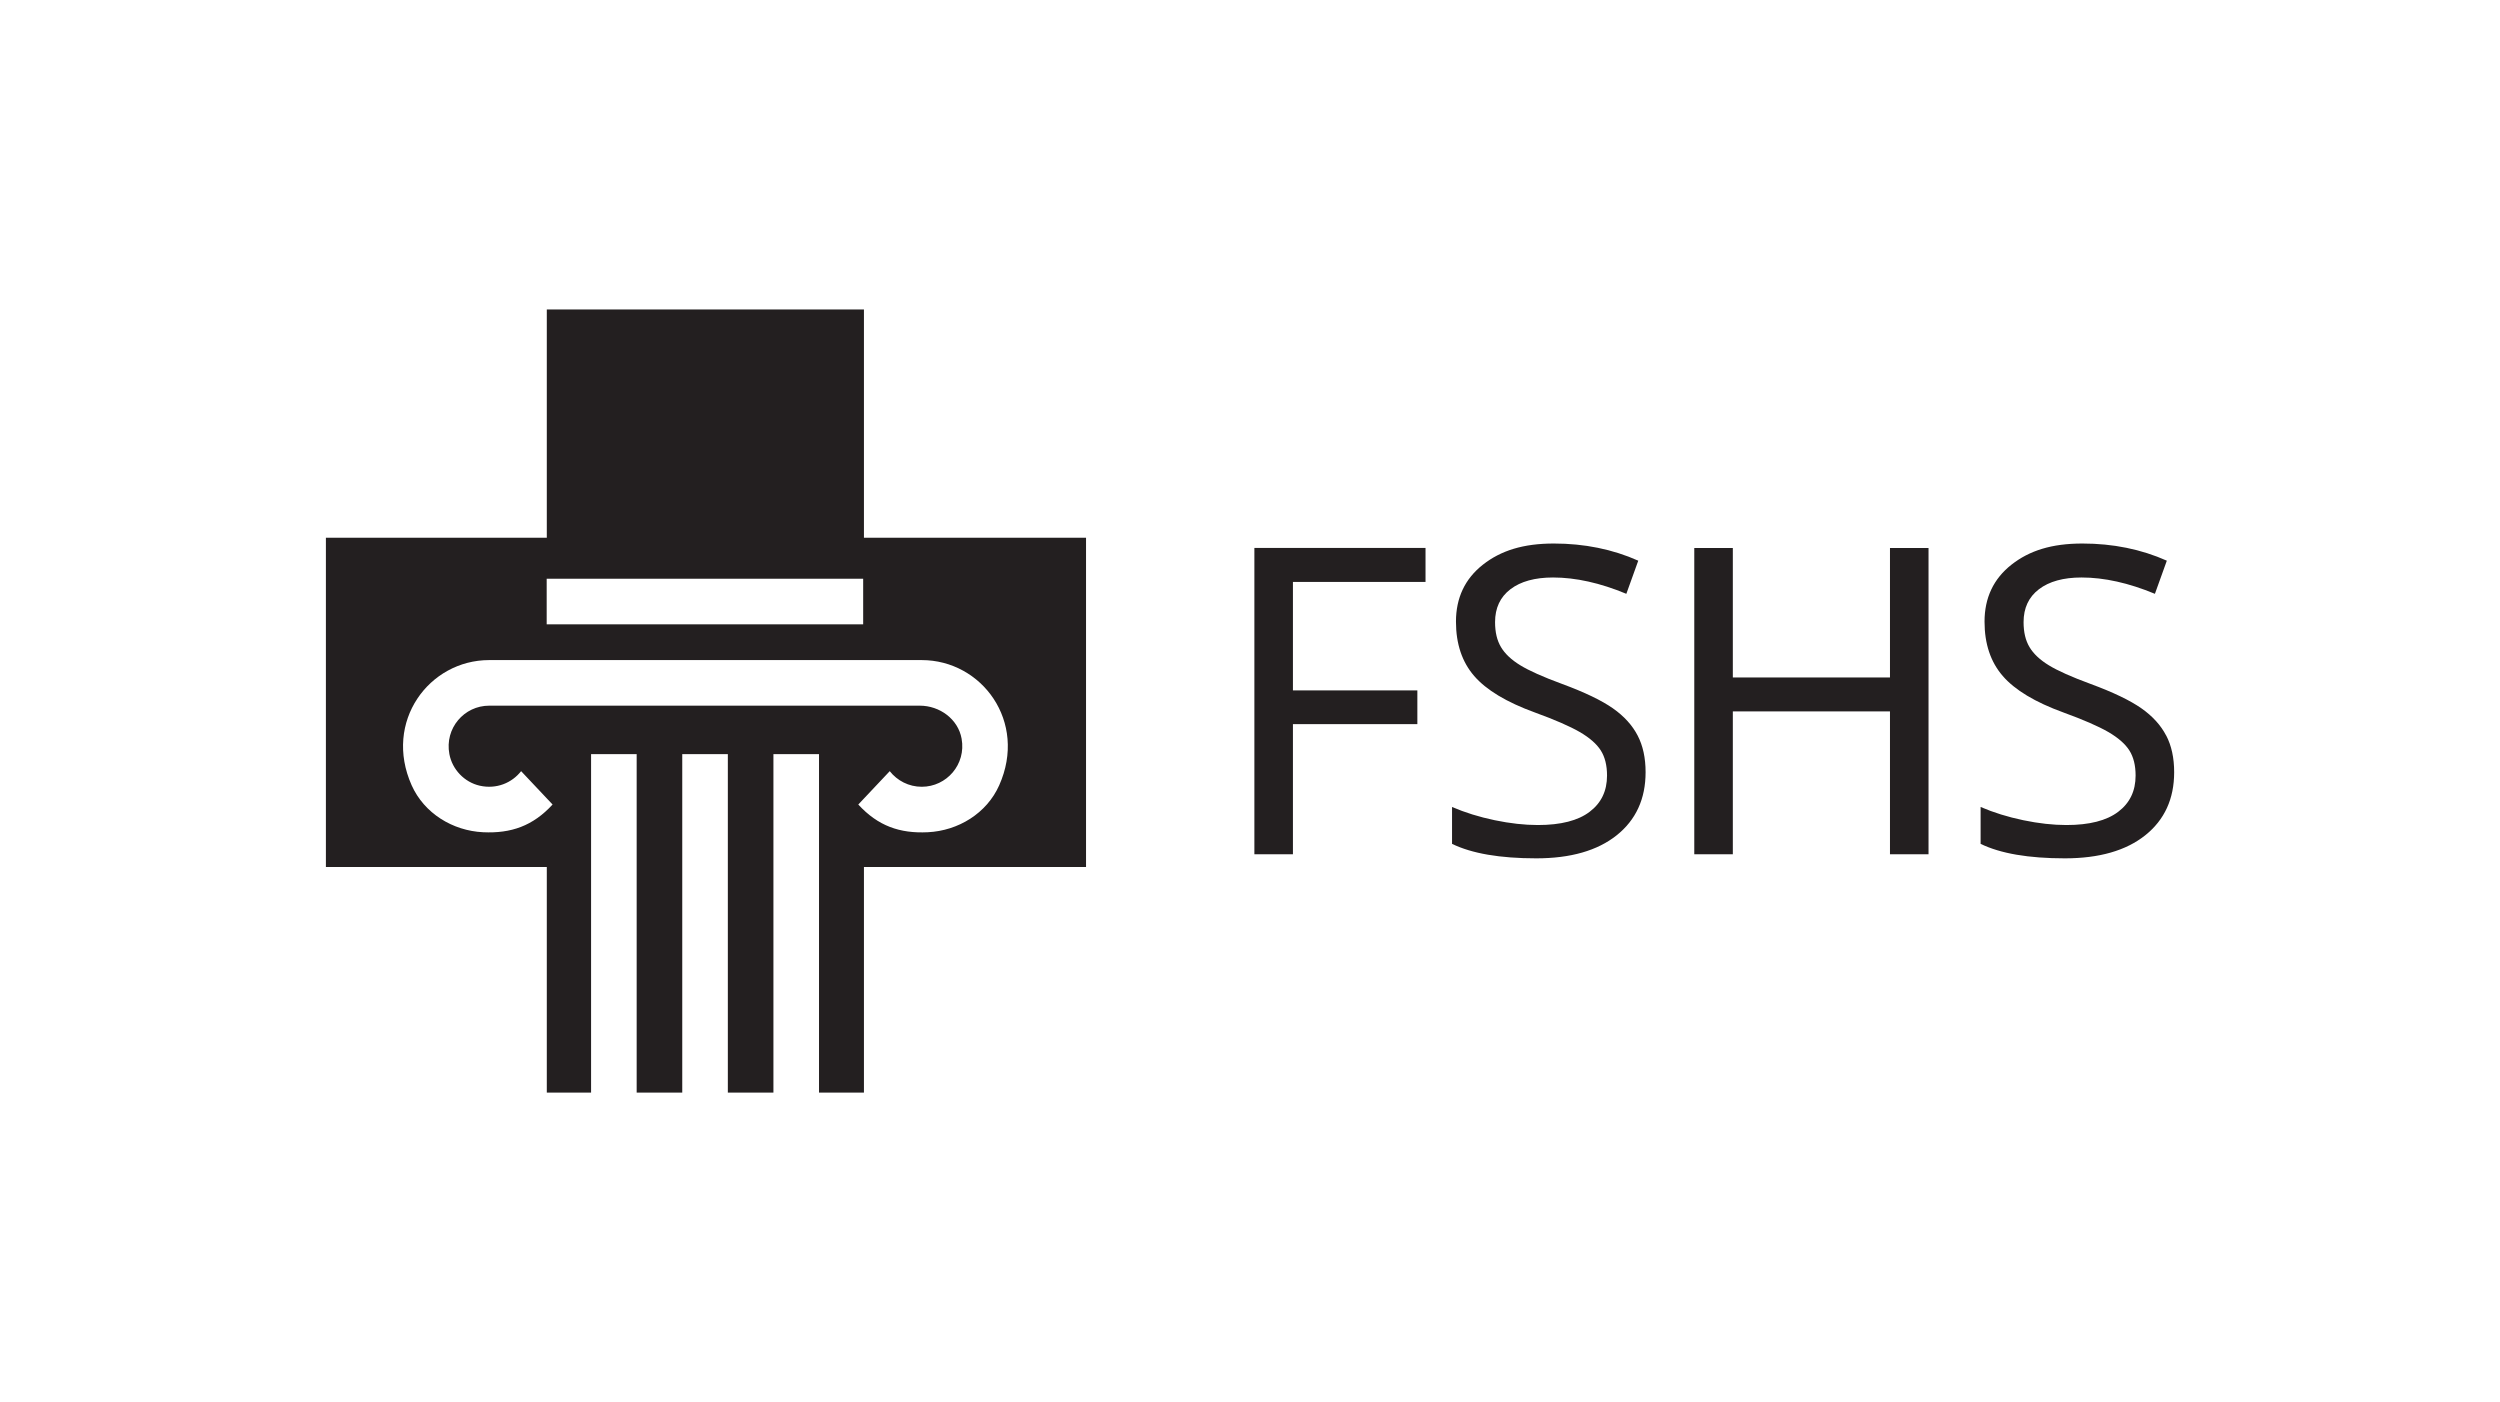 <?xml version="1.0" encoding="UTF-8"?>
<svg xmlns="http://www.w3.org/2000/svg" id="Layer_1" data-name="Layer 1" viewBox="0 0 419.53 235.28">
  <defs>
    <style> .cls-1 { fill: #231f20; } </style>
  </defs>
  <path class="cls-1" d="M363.51,123.44c-.89-1.72-2.27-3.25-4.15-4.57s-4.72-2.69-8.54-4.1c-3.19-1.17-5.53-2.22-7.01-3.13-1.49-.91-2.57-1.93-3.23-3.04-.67-1.11-1-2.51-1-4.2,0-2.37.86-4.21,2.58-5.52,1.72-1.31,4.11-1.97,7.15-1.97,3.8,0,7.9.91,12.31,2.74l2-5.56c-4.31-1.92-9.03-2.88-14.17-2.88s-8.89,1.18-11.9,3.55c-3.01,2.37-4.52,5.56-4.52,9.56,0,3.73,1.02,6.77,3.06,9.12,2.04,2.36,5.44,4.4,10.2,6.13,3.35,1.22,5.85,2.31,7.51,3.27,1.65.96,2.83,1.99,3.53,3.09.7,1.1,1.05,2.51,1.05,4.22,0,2.58-.97,4.61-2.92,6.08-1.95,1.48-4.84,2.22-8.68,2.22-2.25,0-4.67-.27-7.26-.81s-4.97-1.28-7.15-2.22v6.19c3.33,1.62,8.04,2.43,14.13,2.43,5.76,0,10.26-1.29,13.5-3.87,3.23-2.58,4.85-6.11,4.85-10.58,0-2.39-.44-4.45-1.34-6.17M323.63,91.96h-6.47v21.73h-26.37v-21.73h-6.47v51.4h6.47v-23.98h26.37v23.98h6.47v-51.4ZM274.82,123.44c-.89-1.72-2.27-3.25-4.15-4.57-1.88-1.32-4.72-2.69-8.54-4.1-3.19-1.17-5.53-2.22-7.01-3.13-1.49-.91-2.57-1.93-3.23-3.04-.67-1.11-1-2.51-1-4.2,0-2.37.86-4.21,2.58-5.52,1.72-1.31,4.11-1.97,7.15-1.97,3.8,0,7.9.91,12.3,2.74l2-5.56c-4.31-1.92-9.04-2.88-14.17-2.88s-8.89,1.18-11.9,3.55c-3.01,2.37-4.52,5.56-4.52,9.56,0,3.73,1.02,6.77,3.06,9.12,2.04,2.36,5.44,4.4,10.2,6.13,3.35,1.22,5.85,2.31,7.51,3.27,1.65.96,2.83,1.99,3.53,3.09.7,1.1,1.05,2.51,1.05,4.22,0,2.58-.97,4.61-2.92,6.08-1.94,1.48-4.84,2.22-8.68,2.22-2.25,0-4.67-.27-7.26-.81-2.59-.54-4.97-1.28-7.15-2.22v6.19c3.33,1.62,8.04,2.43,14.13,2.43,5.76,0,10.26-1.29,13.5-3.87,3.23-2.58,4.85-6.11,4.85-10.58,0-2.39-.44-4.45-1.34-6.17M216.97,121.52h20.88v-5.66h-20.88v-18.21h22.25v-5.7h-28.72v51.4h6.47v-21.83Z"></path>
  <path class="cls-1" d="M114.48,183.35h-7.64v-56.8h-7.65v56.8h-7.43v-37.86h-37.07v-55.25h37.07v-38.31h53.22v38.31h37.27v55.25h-37.27v37.86h-7.54v-56.8h-7.65v56.8h-7.65v-56.8h-7.65v56.8ZM82.66,110.77c-.19,0-.38,0-.57,0-10.09,0-17.77,10.34-13.01,21.01,2.1,4.69,6.86,7.63,11.99,7.88,4.69.22,8.35-1.05,11.66-4.65l-5.28-5.6c-1.54,1.97-4.14,3.07-6.94,2.44-2.57-.58-4.62-2.72-5.1-5.31-.81-4.34,2.49-8.12,6.68-8.12h36.24s.11,0,.11,0h35.91c3.34,0,6.43,2.25,7.02,5.54.78,4.32-2.52,8.07-6.69,8.07-2.18,0-4.12-1.03-5.37-2.62l-5.28,5.6c3.31,3.6,6.97,4.88,11.66,4.65,5.13-.25,9.9-3.18,11.99-7.88,4.76-10.67-2.91-21.01-13.01-21.01-.19,0-.38,0-.57,0h-71.46ZM144.85,97.12h-53.11v7.65h53.11v-7.65Z"></path>
</svg>
